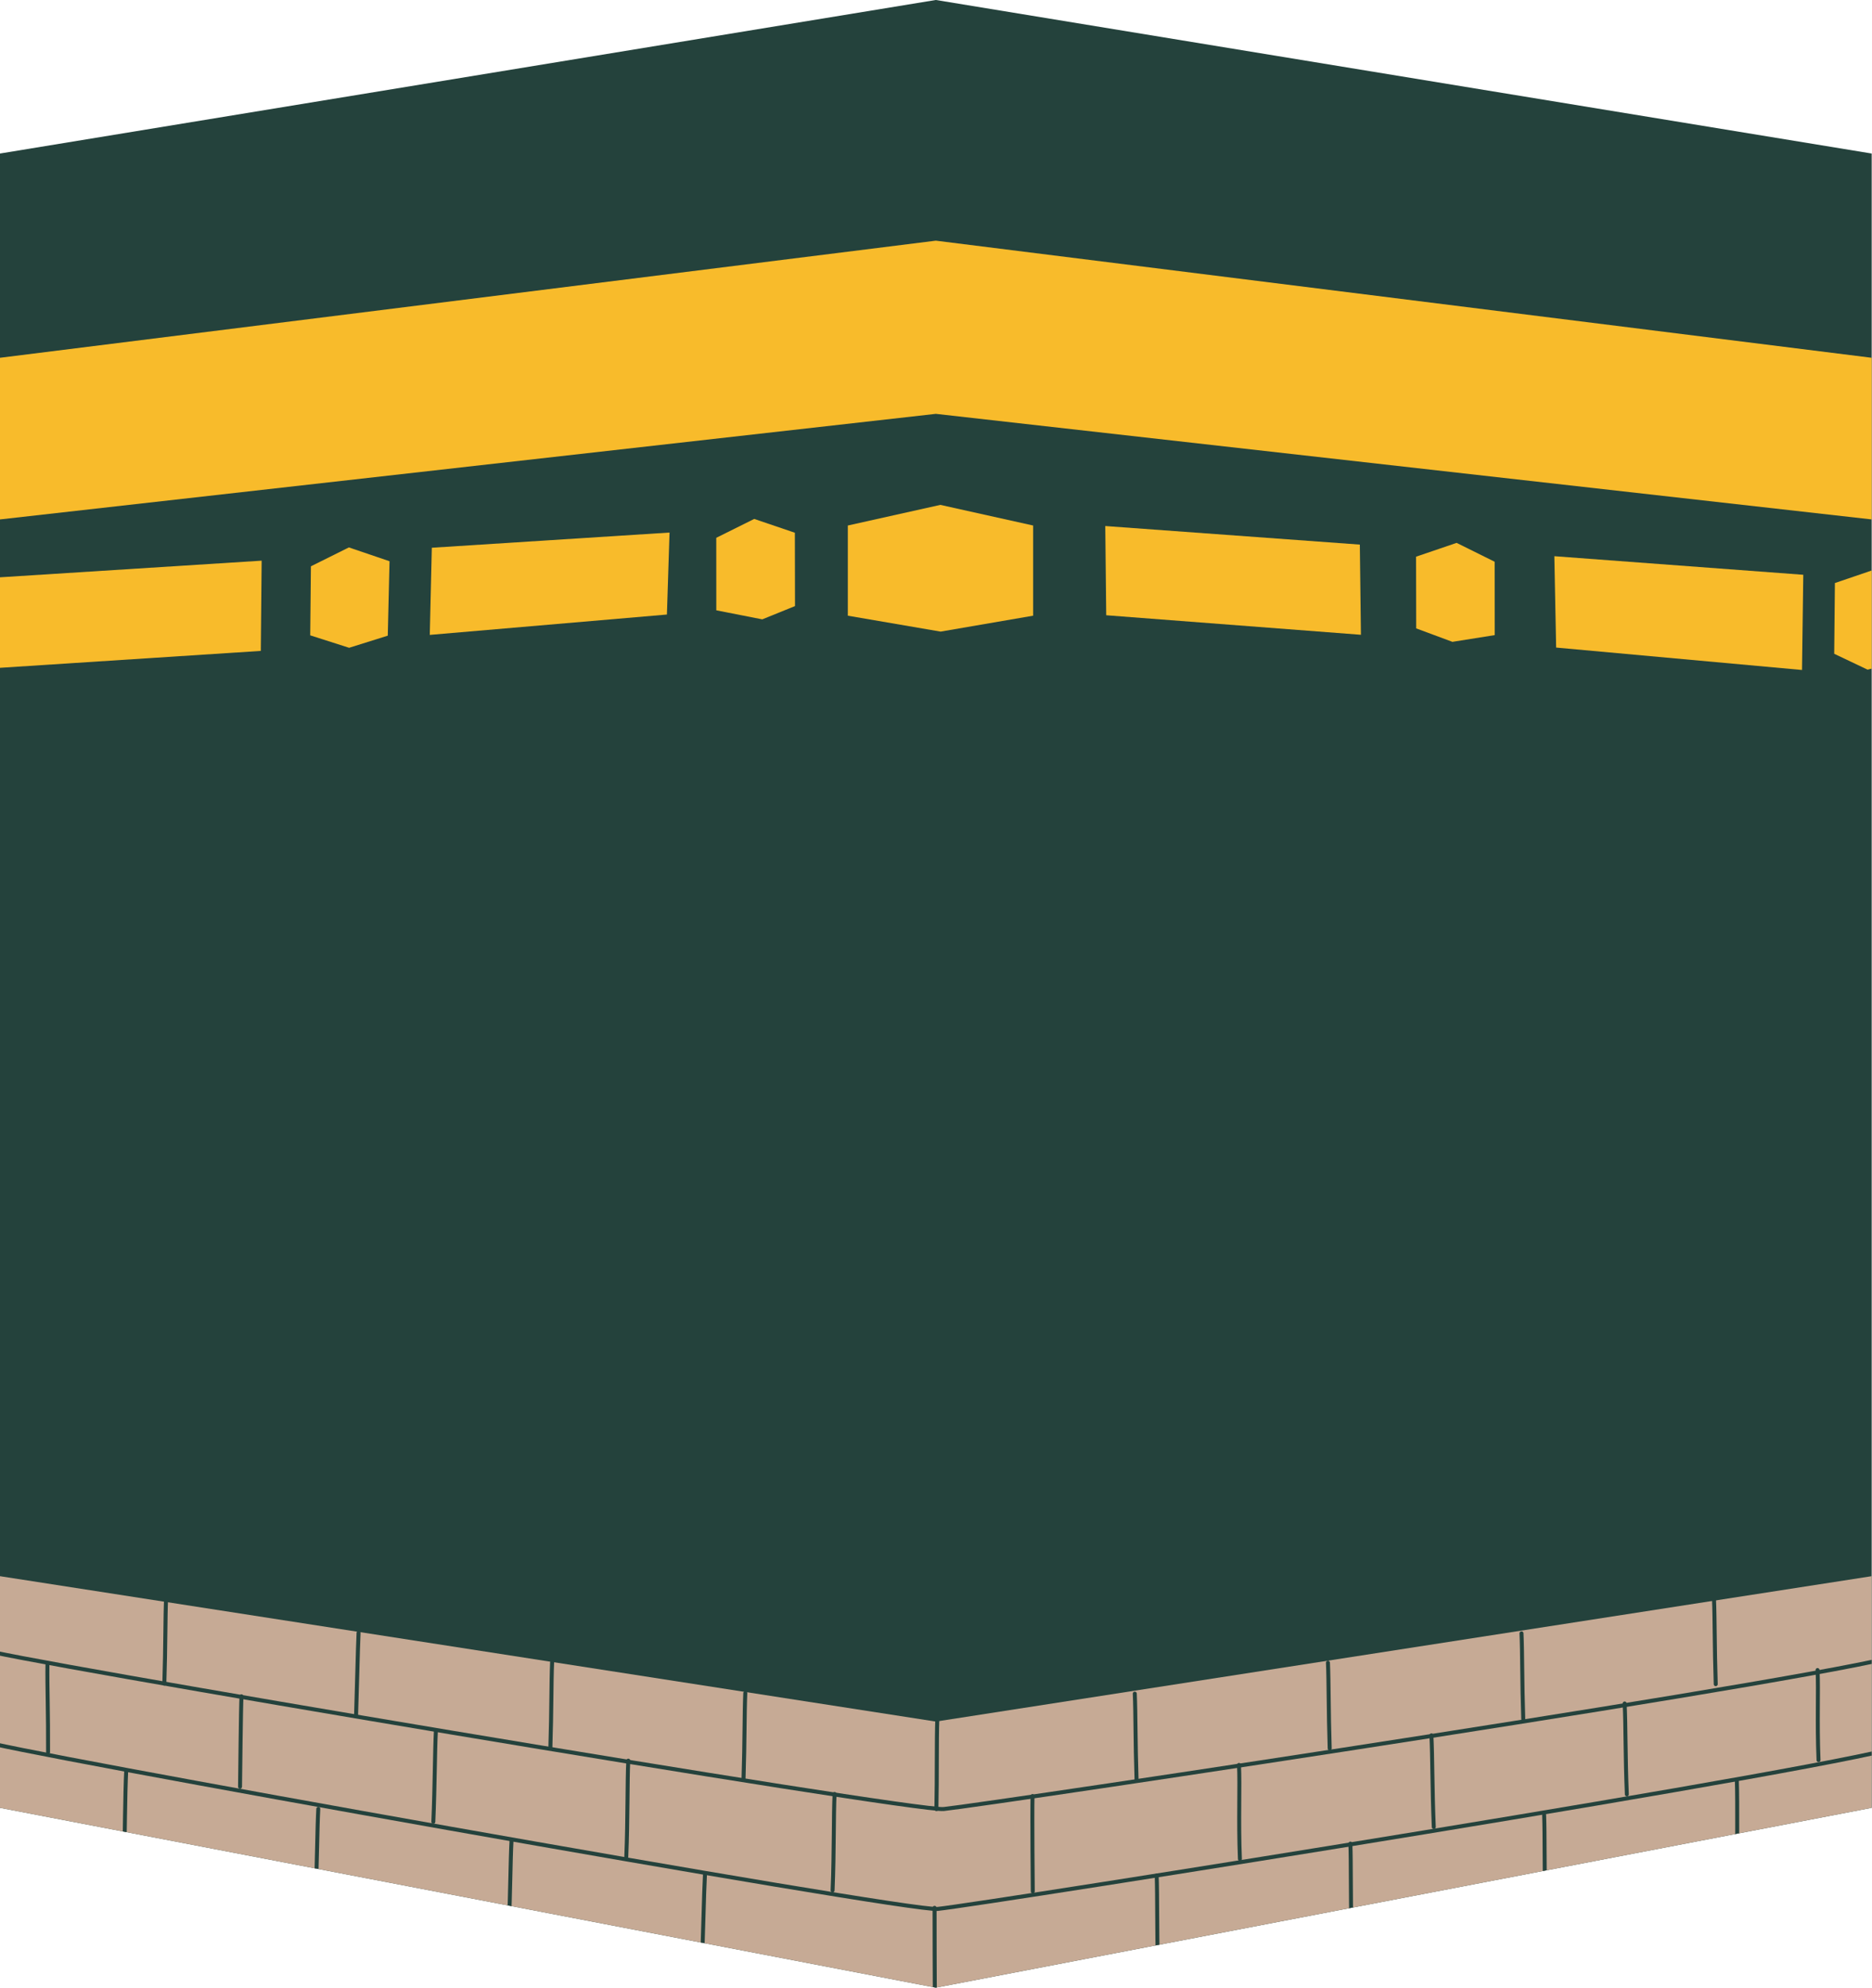 <?xml version="1.0" encoding="UTF-8" standalone="no"?><svg xmlns="http://www.w3.org/2000/svg" xmlns:xlink="http://www.w3.org/1999/xlink" clip-rule="evenodd" fill="#24423c" fill-rule="evenodd" height="2423.7" preserveAspectRatio="xMidYMid meet" stroke-linecap="round" stroke-linejoin="round" stroke-miterlimit="1.5" version="1" viewBox="429.3 288.2 2283.4 2423.7" width="2283.4" zoomAndPan="magnify"><g><g><path d="M3208.33 0H6208.33V3000H3208.33z" fill="none" transform="translate(-3208.333)"/><g><g transform="matrix(1.109 0 0 1 -290.183 -115.499)"><g id="change1_1"><path d="M2707.4,590.911L1678.05,403.666L648.688,590.911L648.688,2608.05L1678.05,2827.33L2707.4,2608.05L2707.4,590.911Z"/></g><clipPath id="a"><path d="M2707.4,590.911L1678.05,403.666L648.688,590.911L648.688,2608.05L1678.05,2827.33L2707.4,2608.05L2707.4,590.911Z"/></clipPath><g clip-path="url(#a)"><g id="change2_3"><path d="M2707.4,590.911L648.688,590.911L648.688,2665.72L2661.7,2657.85L2707.4,590.911Z" fill="#f8bb2b" transform="matrix(.156 -.011 .003 .053 512.42 1085.8)"/></g><g id="change2_4"><path d="M2707.4,590.911L648.688,590.911L716.366,2629.49L2776.87,2651.18L2707.4,590.911Z" fill="#f8bb2b" transform="matrix(.136 .011 -.004 .053 1778.57 1006.66)"/></g><g id="change2_5"><path d="M2707.4,590.911L648.688,590.911L583.878,2585.02L2640.47,2465.72L2707.4,590.911Z" fill="#f8bb2b" transform="matrix(.127 -.009 .003 .053 1039.56 1046.11)"/></g><g id="change2_1"><path d="M2707.4,590.911L648.688,590.911L726.265,2676.79L2762.38,2769.86L2707.4,590.911Z" fill="#f8bb2b" transform="matrix(.133 .011 -.004 .053 2274.44 1043.45)"/></g><g id="change2_7"><path d="M2707.4,590.911L1676.65,116.295L648.688,590.911L648.688,2665.72L1679.34,3031.9L2707.4,2665.72L2707.4,590.911Z" fill="#f8bb2b" transform="matrix(.099 0 -0 .053 1517.05 1013.16)"/></g><g id="change2_2"><path d="M2707.4,590.911L1676.65,116.295L648.688,590.911L488.176,2584.16L1475.95,3015.65L2508.08,2737.76L2707.4,590.911Z" fill="#f8bb2b" transform="matrix(.042 -.003 .003 .042 961.721 1071.34)"/></g><g id="change2_10"><path d="M2707.4,590.911L1676.65,116.295L648.688,590.911L800.349,2661.8L1771.23,2983.1L2860.12,2709.81L2707.4,590.911Z" fill="#f8bb2b" transform="matrix(.042 .003 -.003 .042 2180.79 1055.73)"/></g><g id="change2_8"><path d="M2707.4,590.911L1676.65,116.295L648.688,590.911L500.208,2685.57L1679.34,3031.9L2559.52,2709.63L2707.4,590.911Z" fill="#f8bb2b" transform="matrix(.042 -.003 .003 .042 1407.55 1036.6)"/></g><g id="change2_9"><path d="M2707.4,590.911L1676.65,116.295L648.688,590.911L776.627,2635.71L1679.34,3031.9L2707.4,2665.72L2707.4,590.911Z" fill="#f8bb2b" transform="matrix(.042 .003 -.003 .042 2641.46 1087.86)"/></g><g id="change3_1"><path d="M2707.4,590.911L1678.05,-547.652L648.688,590.911L648.688,2665.72L1678.05,1658.4L2707.4,2665.72L2707.4,590.911Z" fill="#c6aa95" transform="matrix(1 0 0 -.176 0 2794.77)"/></g><g><path d="M3614.28,2299.33C3615.29,2306.89 4750.53,2497.82 4786.55,2494.03C4845,2487.88 5917.81,2326.82 5958.81,2304.05" fill="none" stroke="#24423c" stroke-width="4.87" transform="matrix(.902 0 0 1 -2630.68 115.499)"/></g><g><path d="M3614.28,2299.33C3615.29,2306.89 4743.01,2508.09 4779.03,2504.3C4837.48,2498.14 5917.81,2326.82 5958.81,2304.05" fill="none" stroke="#24423c" stroke-width="4.87" transform="matrix(.902 0 0 1 -2630.68 227.046)"/></g><g><path d="M3838.28,2236.67C3837.2,2261.24 3837.64,2295.17 3836.14,2341.16" fill="none" stroke="#24423c" stroke-width="4.87" transform="matrix(.902 0 0 1 -2630.68 115.499)"/></g><g><path d="M3838.28,2236.67C3837.2,2261.24 3837.64,2295.17 3836.14,2341.16" fill="none" stroke="#24423c" stroke-width="4.82" transform="matrix(.901 -.027 .025 1.021 -2813.25 253.452)"/></g><g><path d="M3838.28,2236.67C3837.2,2261.24 3837.43,2327.88 3837.22,2335.57" fill="none" stroke="#24423c" stroke-width="4.82" transform="matrix(.902 .011 -.01 1.021 -2652.2 237.572)"/></g><g><path d="M3838.28,2236.67C3837.2,2261.24 3837.43,2327.88 3837.22,2335.57" fill="none" stroke="#24423c" stroke-width="4.82" transform="matrix(-.902 -.007 -.007 1.021 6036.89 318.317)"/></g><g><path d="M3837.38,2241.49C3836.3,2266.06 3838.74,2302.98 3837.25,2348.97" fill="none" stroke="#24423c" stroke-width="4.82" transform="matrix(-.902 .009 .009 1.021 6088.99 117)"/></g><g><path d="M3838.28,2236.67C3837.2,2261.24 3837.64,2295.17 3836.14,2341.16" fill="none" stroke="#24423c" stroke-width="4.87" transform="matrix(-.902 0 0 1 5996.06 116.104)"/></g><g><path d="M3838.28,2236.67C3837.2,2261.24 3836.69,2292.3 3835.2,2338.28" fill="none" stroke="#24423c" stroke-width="4.87" transform="matrix(.902 0 0 1 -2418.97 158.035)"/></g><g><path d="M3836.87,2233.23C3836.2,2243.84 3836.2,2334.91 3836.14,2341.16" fill="none" stroke="#24423c" stroke-width="4.82" transform="matrix(.902 .009 -.009 1.021 -2526.35 157.452)"/></g><g><path d="M3838.28,2236.67C3837.2,2261.24 3837.64,2295.17 3836.14,2341.16" fill="none" stroke="#24423c" stroke-width="4.82" transform="matrix(.902 .011 -.01 1.021 -2440.91 283.487)"/></g><g><path d="M3838.28,2236.67C3837.2,2261.24 3837.64,2295.17 3836.14,2341.16" fill="none" stroke="#24423c" stroke-width="4.82" transform="matrix(-.902 -.007 -.007 1.021 5824.91 360.055)"/></g><g><path d="M3838.28,2236.67C3837.2,2261.24 3838.18,2299.12 3836.68,2345.11" fill="none" stroke="#24423c" stroke-width="4.82" transform="matrix(-.902 .009 .009 1.021 5877.67 162.665)"/></g><g><path d="M3838.28,2236.67C3837.2,2261.24 3837.64,2295.17 3836.14,2341.16" fill="none" stroke="#24423c" stroke-width="4.87" transform="matrix(-.902 0 0 1 5784.35 158.64)"/></g><g><path d="M3838.28,2236.67C3837.2,2261.24 3837.64,2295.17 3836.14,2341.16" fill="none" stroke="#24423c" stroke-width="4.87" transform="matrix(.902 0 0 1 -2206.1 193.89)"/></g><g><path d="M3838.28,2236.67C3837.2,2261.24 3837.74,2298.99 3836.25,2344.98" fill="none" stroke="#24423c" stroke-width="4.82" transform="matrix(.902 .009 -.009 1.021 -2313.81 196.305)"/></g><g><path d="M3838.28,2236.67C3837.2,2261.24 3837.64,2295.17 3836.14,2341.16" fill="none" stroke="#24423c" stroke-width="4.82" transform="matrix(.902 .011 -.01 1.021 -2228.41 322.592)"/></g><g><path d="M3838.28,2236.67C3837.2,2261.24 3837.64,2295.17 3836.14,2341.16" fill="none" stroke="#24423c" stroke-width="4.82" transform="matrix(-.902 -.007 -.007 1.021 5611.81 394.96)"/></g><g><path d="M3838.28,2236.67C3837.2,2261.24 3837.95,2300.17 3836.45,2346.15" fill="none" stroke="#24423c" stroke-width="4.82" transform="matrix(-.902 .009 .009 1.021 5665.12 201.518)"/></g><g><path d="M3838.28,2236.67C3837.2,2261.24 3837.64,2295.17 3836.14,2341.16" fill="none" stroke="#24423c" stroke-width="4.87" transform="matrix(-.902 0 0 1 5571.48 194.494)"/></g><g><path d="M3838.28,2236.67C3837.2,2261.24 3837.64,2295.17 3836.14,2341.16" fill="none" stroke="#24423c" stroke-width="4.87" transform="matrix(.902 0 0 1 -1993.64 231.548)"/></g><g><path d="M3837.68,2232.17C3836.6,2256.74 3837.88,2301.24 3836.38,2347.22" fill="none" stroke="#24423c" stroke-width="4.82" transform="matrix(.902 .009 -.009 1.021 -2101.69 236.996)"/></g><g><path d="M3839.07,2236.76C3837.99,2261.33 3837.88,2301.24 3836.38,2347.22" fill="none" stroke="#24423c" stroke-width="4.82" transform="matrix(.902 .011 -.01 1.021 -2016.33 363.535)"/></g><g><path d="M3838.63,2238.78C3837.55,2263.35 3837.88,2301.24 3836.38,2347.22" fill="none" stroke="#24423c" stroke-width="4.82" transform="matrix(-.902 -.007 -.007 1.021 5399.1 431.71)"/></g><g><path d="M3837.68,2232.17C3836.6,2256.74 3839.16,2298.48 3837.66,2344.47" fill="none" stroke="#24423c" stroke-width="4.82" transform="matrix(-.902 .009 .009 1.021 5453 242.209)"/></g><g><path d="M3837.68,2232.17C3836.6,2256.74 3837.88,2301.24 3836.38,2347.22" fill="none" stroke="#24423c" stroke-width="4.82" transform="matrix(.902 .009 -.009 1.021 -1874.78 277.628)"/></g><g><path d="M3837.57,2241.36C3837.58,2248.6 3836.66,2340.33 3836.38,2347.22" fill="none" stroke="#24423c" stroke-width="4.77" transform="matrix(-.921 -.007 -.007 1.021 5226.77 468.452)"/></g><g><path d="M3837.86,2229.54C3838.66,2254.22 3838.68,2340.2 3838.67,2343.34" fill="none" stroke="#24423c" stroke-width="4.82" transform="matrix(-.902 .009 .009 1.021 5226.09 282.841)"/></g><g><path d="M3838.28,2236.67C3837.2,2261.24 3837.64,2295.17 3836.14,2341.16" fill="none" stroke="#24423c" stroke-width="4.87" transform="matrix(-.902 0 0 1 5359.03 232.153)"/></g><g><path d="M3837.26,2230.77C3836.26,2258.06 3837,2301.65 3836.14,2341.16" fill="none" stroke="#24423c" stroke-width="4.87" transform="matrix(.902 0 0 1 -1781.5 268.426)"/></g></g></g><g id="change2_6"><path d="M2707.4,590.911L1678.05,-912.293L648.688,590.911L648.688,2665.72L1678.05,1310.51L2707.4,2665.72L2707.4,590.911Z" fill="#f8bb2b" transform="matrix(1.109 0 0 .095 -290.183 668.325)"/></g></g></g></g></svg>